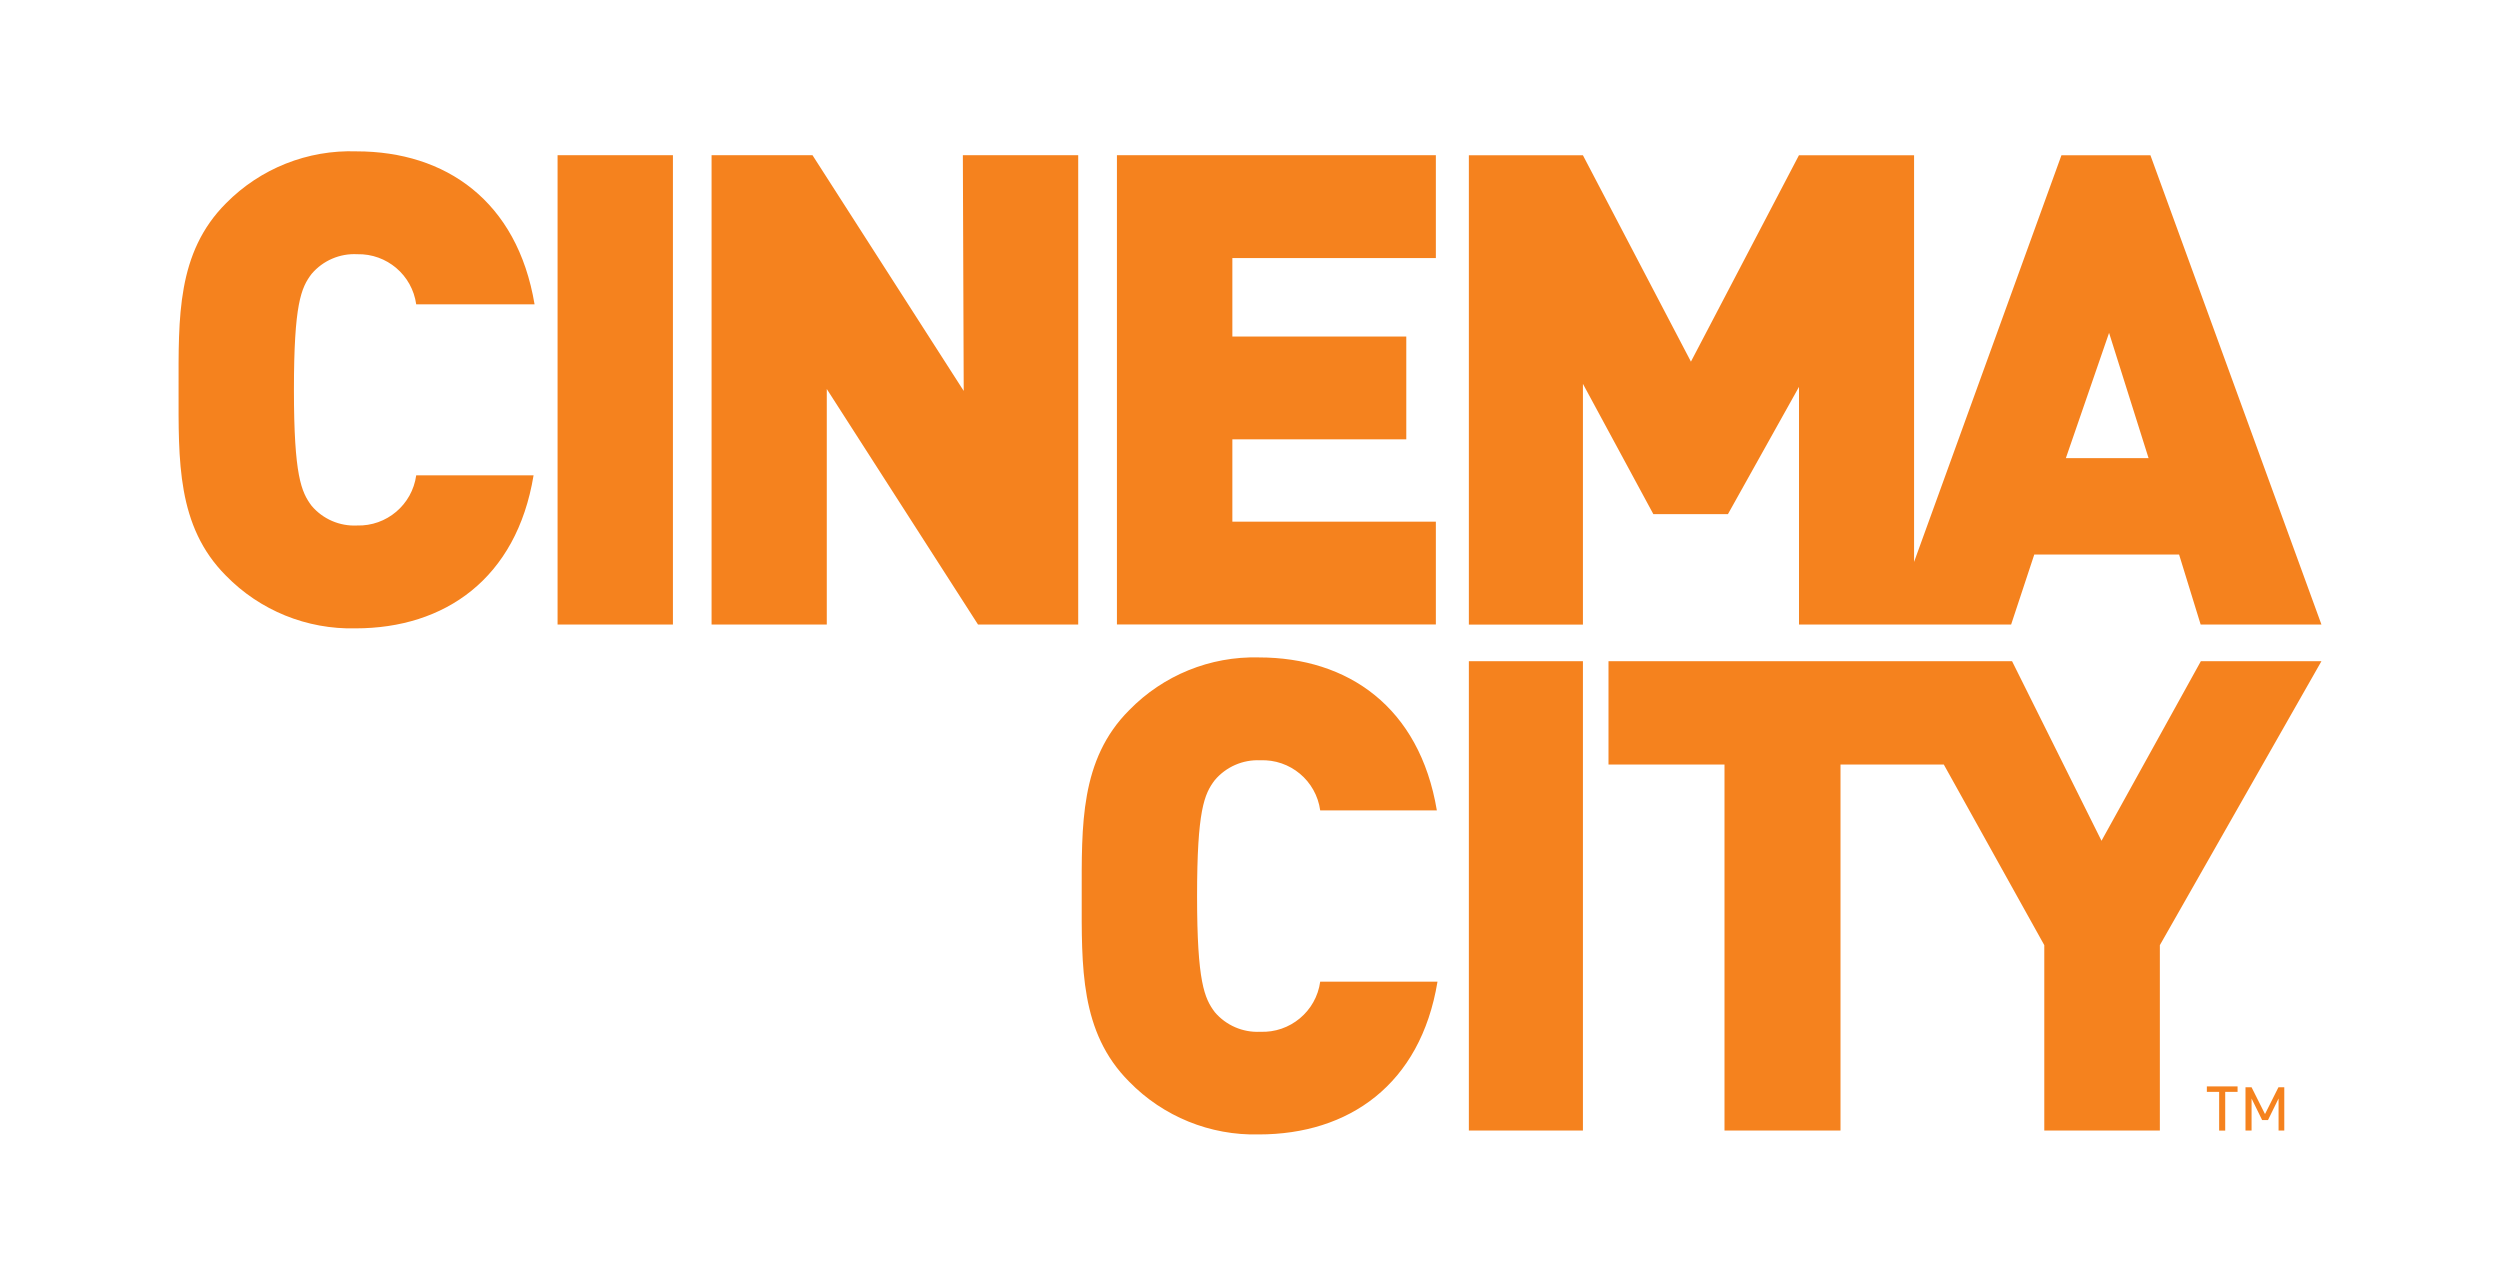 <?xml version="1.0" encoding="utf-8"?>
<!-- Generator: Adobe Illustrator 16.0.0, SVG Export Plug-In . SVG Version: 6.00 Build 0)  -->
<!DOCTYPE svg PUBLIC "-//W3C//DTD SVG 1.1//EN" "http://www.w3.org/Graphics/SVG/1.1/DTD/svg11.dtd">
<svg xmlns="http://www.w3.org/2000/svg" xmlns:xlink="http://www.w3.org/1999/xlink" version="1.1" id="cinema-city-logo" x="0px" y="0px" width="350" height="180" viewBox="0 0 350 180" enable-background="new 0 0 350 180" xml:space="preserve">
<path fill="#F5821E" d="M176.24,158.82c-6.81,0.17-13.39-2.5-18.15-7.38c-6.93-6.93-6.65-16.15-6.65-26.01  c0-9.86-0.27-19.09,6.65-26.01c4.76-4.88,11.33-7.56,18.15-7.38c12.46,0,22.5,6.93,24.92,21.42h-16.33  c-0.57-4.16-4.21-7.2-8.41-7.02c-2.43-0.11-4.78,0.92-6.35,2.78c-1.48,1.94-2.48,4.24-2.48,16.24c0,12.01,1.03,14.31,2.48,16.24  c1.57,1.85,3.92,2.87,6.35,2.75c4.19,0.18,7.84-2.86,8.41-7.02h16.42C198.87,151.89,188.79,158.82,176.24,158.82z M221.61,158.27  v-65.7h-15.97v65.7H221.61z M313.26,152.86v-0.76h-4.3v0.76h1.72v5.42h0.85v-5.42H313.26z M319.8,158.27v-6.05h-0.82l-1.88,3.75  l-1.88-3.75h-0.85v6.05h0.85v-4.48l1.48,3.02h0.82l1.48-3.02v4.48H319.8z M308.12,92.57l-13.91,25.14l-12.52-25.14h-56.5v14.46  h16.24v51.24h16.24v-51.24h14.46l14.07,25.29v25.95h16.18v-25.95L325,92.57H308.12z M43.63,38.34c-1.48,1.94-2.48,4.23-2.48,16.24  c0,12.01,1.03,14.31,2.48,16.24c1.57,1.85,3.92,2.87,6.35,2.75c4.15,0.12,7.72-2.91,8.29-7.02H74.7  c-2.39,14.49-12.46,21.42-24.92,21.42c-6.81,0.17-13.39-2.5-18.15-7.38C24.73,73.67,25,64.47,25,54.46  c0-10.01-0.27-19.09,6.65-26.01c4.81-4.87,11.43-7.5,18.27-7.26c12.46,0,22.5,6.93,24.92,21.42H58.27c-0.57-4.1-4.12-7.12-8.26-7.02  C47.58,35.46,45.21,36.48,43.63,38.34z M78.06,21.73h16.15v65.7H78.06V21.73z M156.37,21.73h44.65v14.4h-28.49v10.98h24.35v14.4  h-24.35v11.52h28.49v14.4h-44.65V21.73z M325,87.43h-16.91l-3.02-9.8H284.8l-3.24,9.8h-29.7V54.16l-9.95,17.82h-10.44l-9.86-18.24  v33.7h-15.97v-65.7h15.97l15.12,28.89l15.12-28.89h16.12v56.93l20.63-56.93h12.46L325,87.43z M300.8,64.14l-5.53-17.54l-6.05,17.54  H300.8z M134.8,21.73h16.15v65.7h-14.03l-21.17-32.97v32.97H99.62v-65.7h14.13l21.17,33L134.8,21.73z"/>
</svg>
